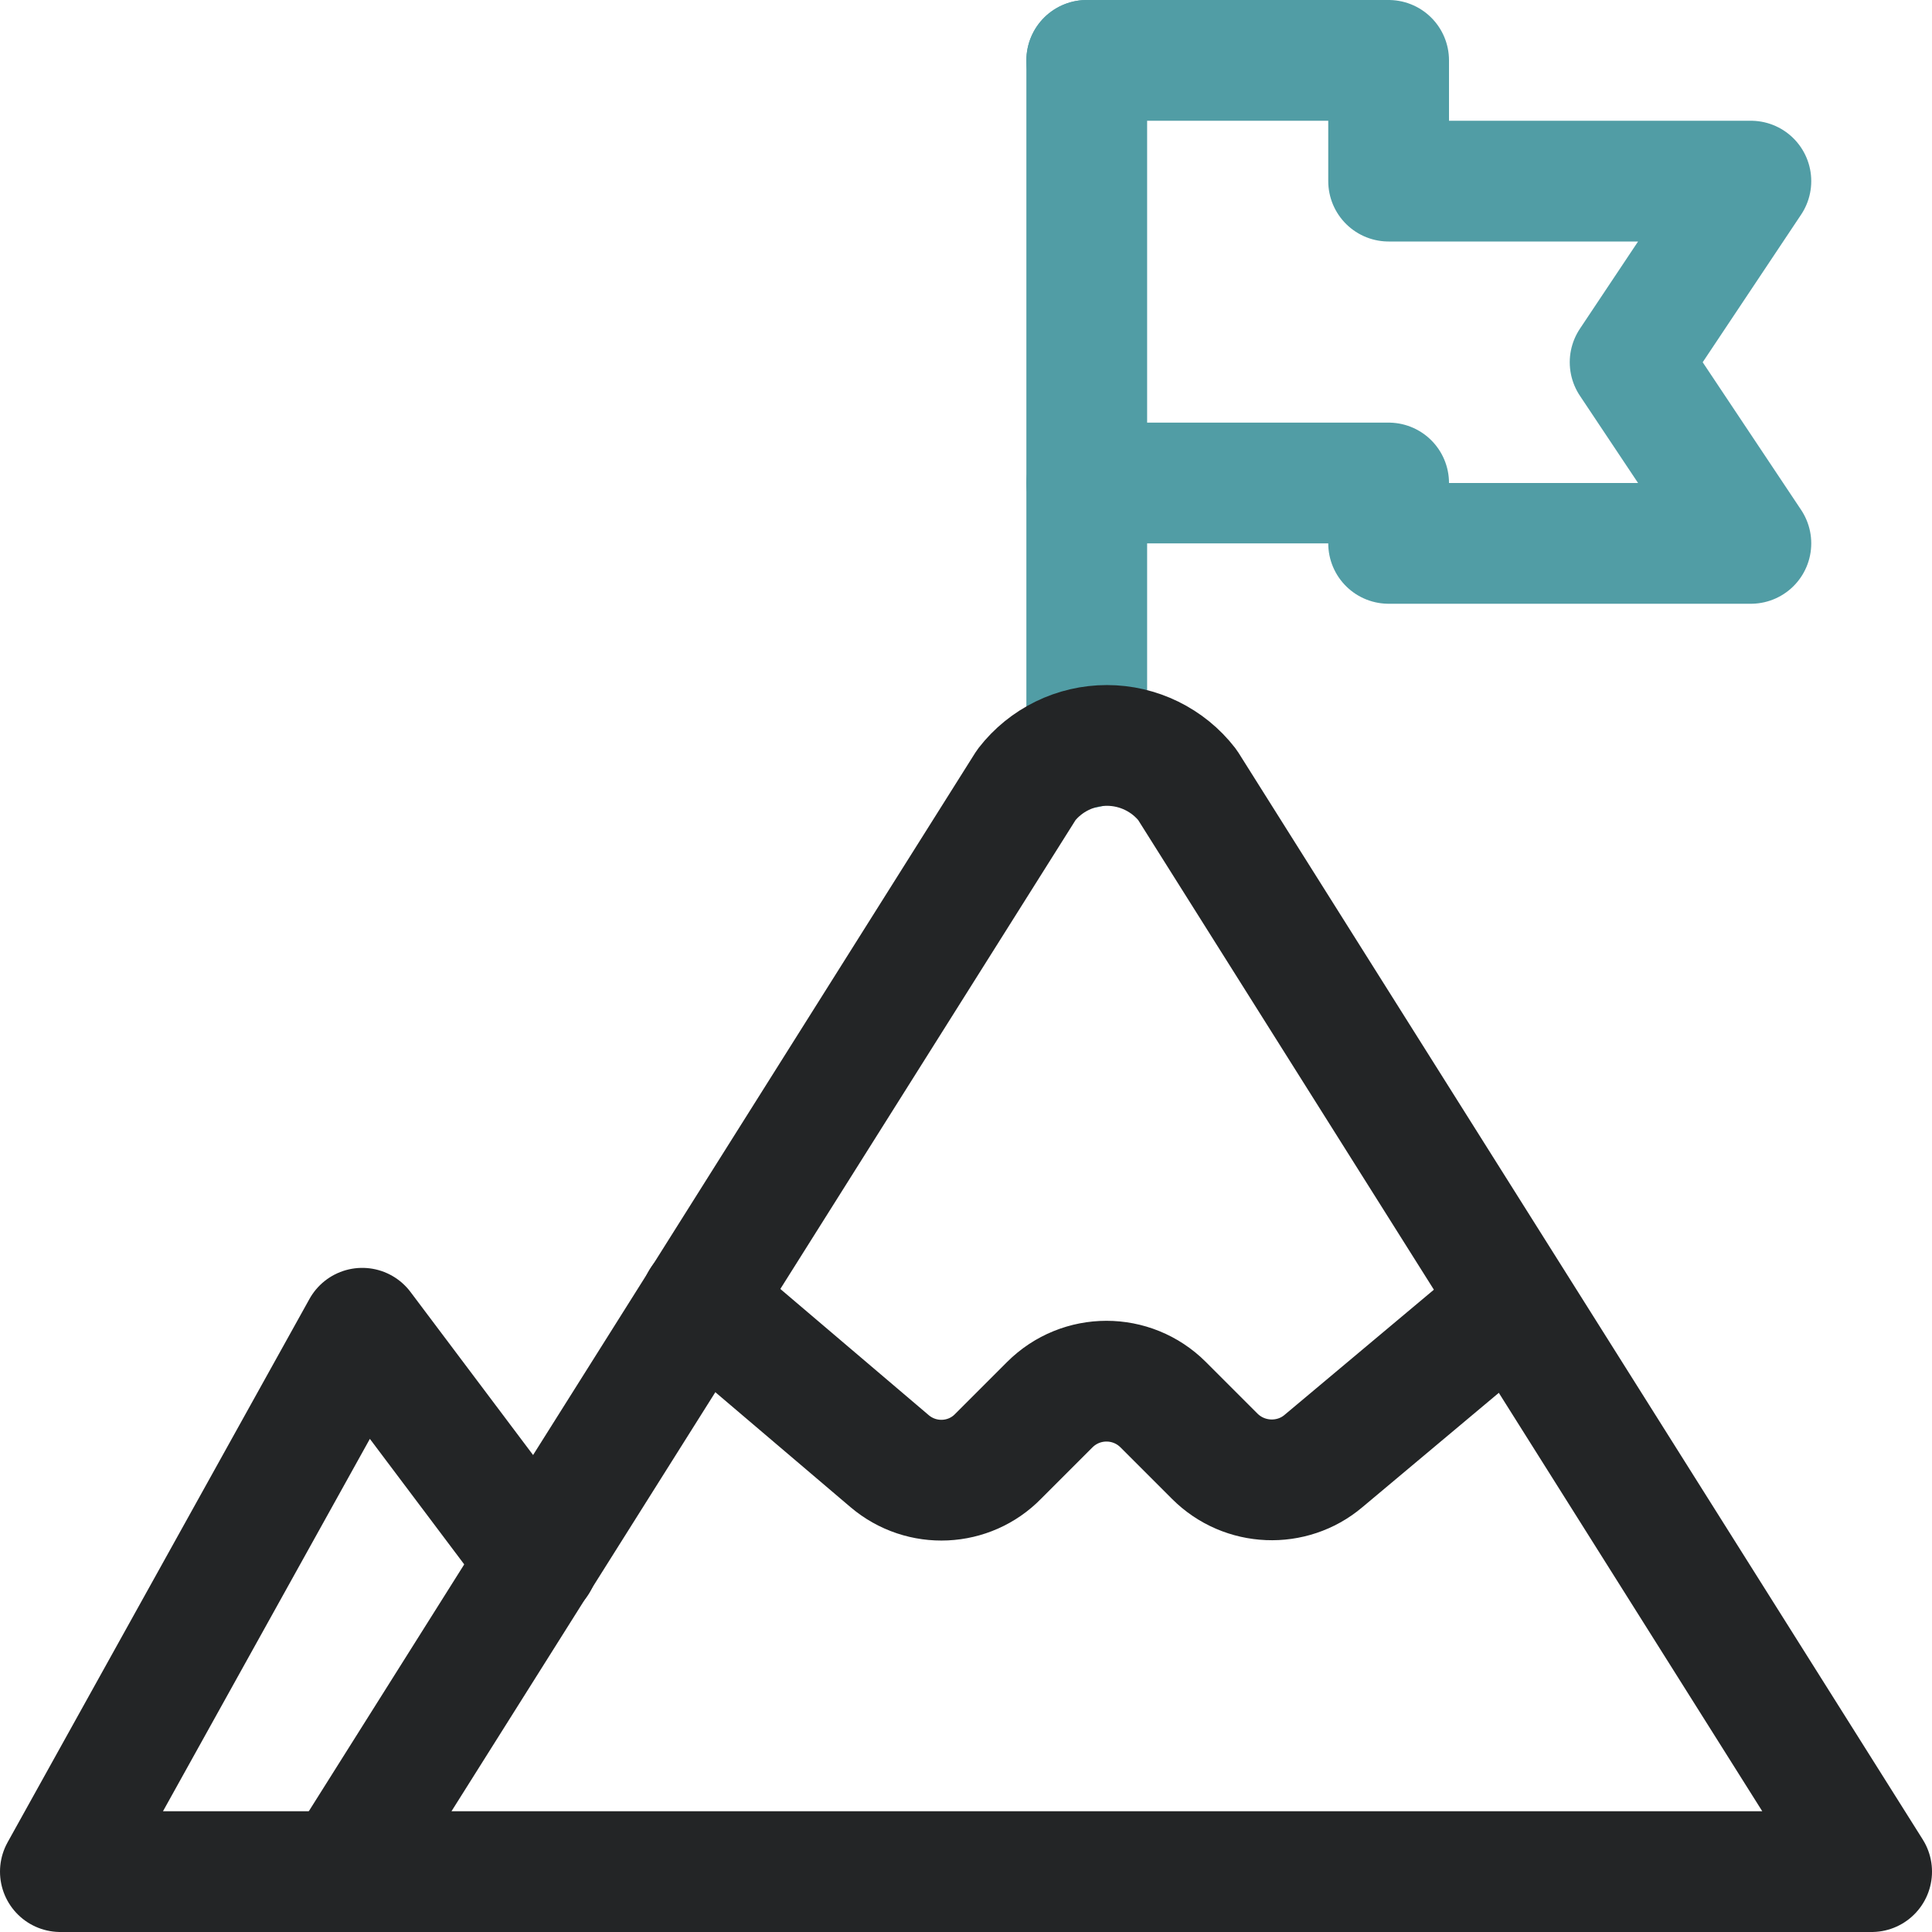 <?xml version="1.0" encoding="UTF-8"?><svg id="b" xmlns="http://www.w3.org/2000/svg" viewBox="0 0 24 24"><defs><style>.l{stroke:#519da5;}.l,.m{fill:none;stroke-linecap:round;stroke-linejoin:round;stroke-width:1.5px;}.m{stroke:#232526;}</style></defs><g id="c"><g id="d"><g id="e"><g id="f"><path id="g" class="l" d="M13.5,9.29V.75"/><path id="h" class="l" d="M13.5,.75h3.75v1.5h4.5l-1.5,2.25,1.5,2.25h-4.5v-.75h-3.75"/><path id="i" class="m" d="M4.25,23.25L12.75,9.75c.24-.31,.61-.49,1-.49s.76,.18,1,.49l8.5,13.5H4.25Z"/><path id="j" class="m" d="M4.25,23.25H.75l3.75-6.75,2.18,2.9"/><path id="k" class="m" d="M8.71,16.16l2.34,1.99c.4,.34,.99,.31,1.35-.06l.64-.64c.39-.39,1.02-.39,1.41,0l.64,.64c.37,.37,.96,.39,1.35,.06l2.35-1.97"/></g></g></g></g></svg>
